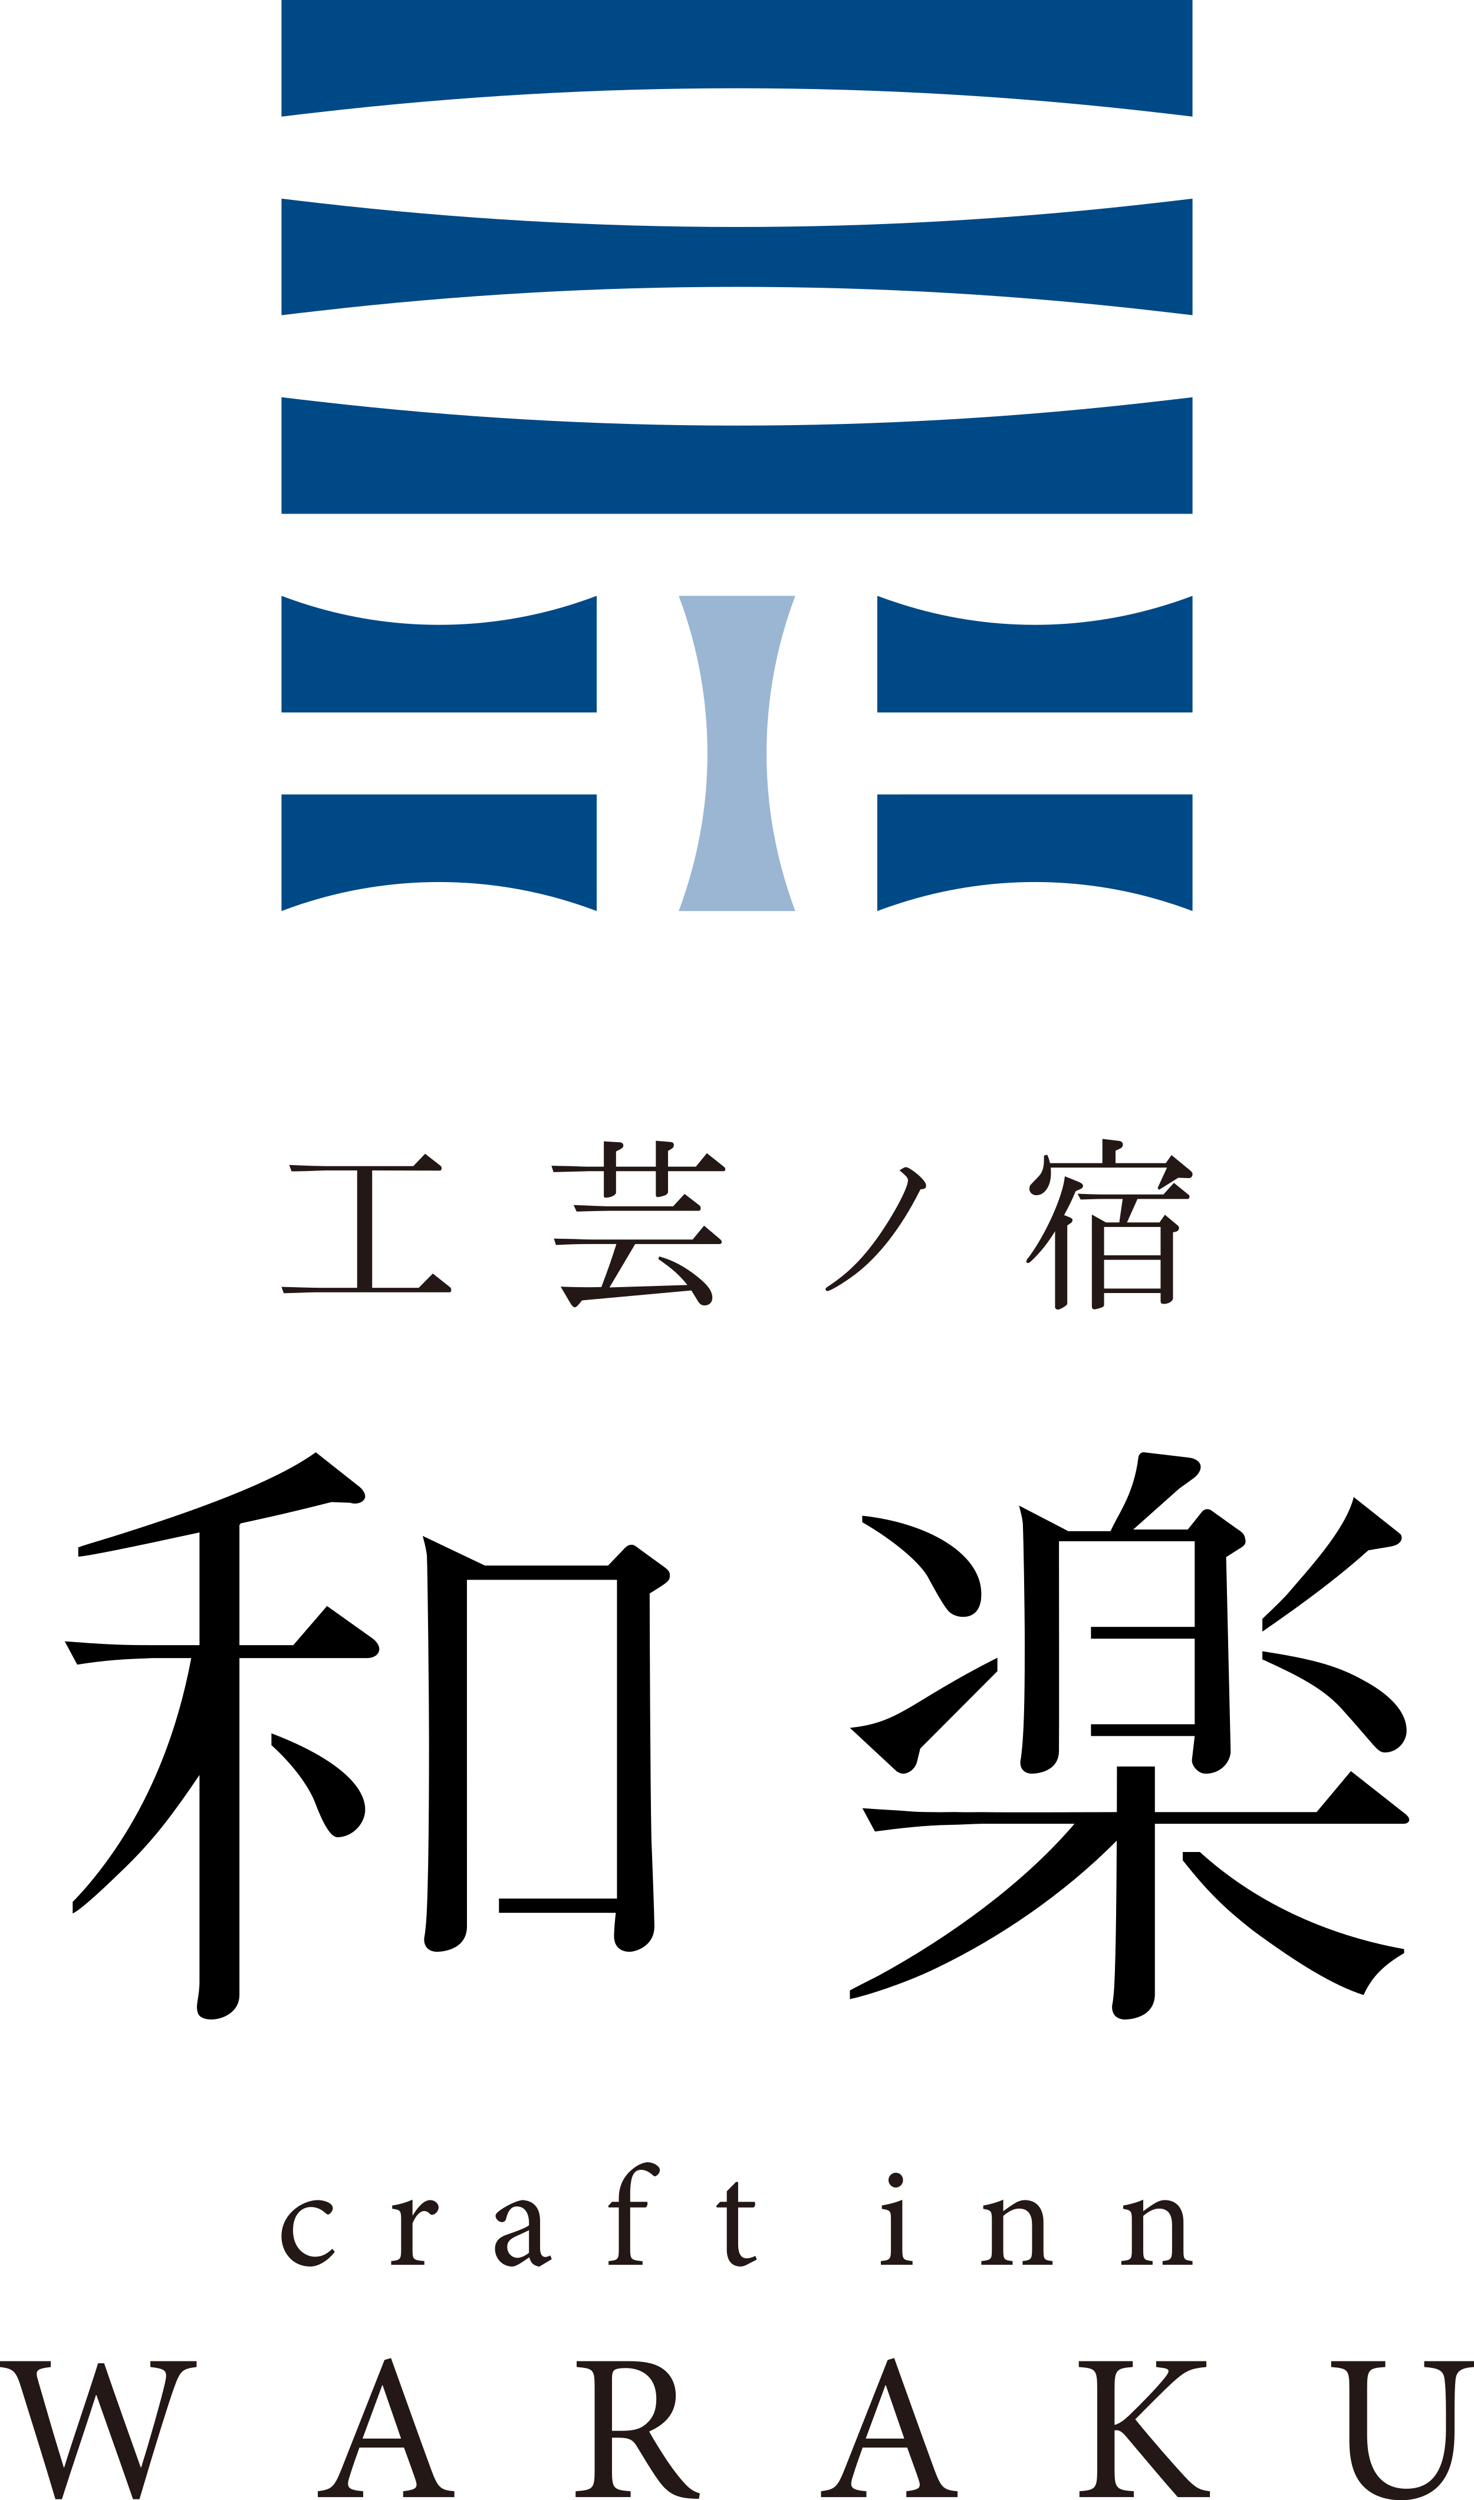 <?xml version="1.0" encoding="UTF-8"?>
<svg id="_レイヤー_1" data-name="レイヤー_1" xmlns="http://www.w3.org/2000/svg" version="1.1" viewBox="0 0 177.013 300.242">
  <!-- Generator: Adobe Illustrator 29.6.1, SVG Export Plug-In . SVG Version: 2.1.1 Build 9)  -->
  <defs>
    <style>
      .st0 {
        fill: #231815;
      }

      .st1 {
        fill: #9ab6d3;
      }

      .st2 {
        fill: #004987;
      }
    </style>
  </defs>
  <g>
    <path class="st2" d="M139.135,48.179c-16.611,1.923-33.502,2.927-50.628,2.927-16.957,0-33.683-.983-50.135-2.869-1.524-.175-3.048-.346-4.567-.536v14.004h109.405v-14.004c-1.355.17-2.716.321-4.074.478Z"/>
    <path class="st2" d="M139.135,0H33.804v14.004c1.519-.19,3.044-.362,4.567-.536,16.452-1.886,33.178-2.869,50.135-2.869,17.126,0,34.017,1.004,50.628,2.927,1.359.157,2.719.309,4.074.478V0h-4.074Z"/>
    <path class="st2" d="M139.135,24.329c-16.613,1.923-33.506,2.927-50.634,2.927-16.955,0-33.679-.983-50.129-2.868-1.524-.175-3.048-.346-4.567-.536v14.002c1.519-.19,3.044-.362,4.567-.536,16.452-1.886,33.178-2.869,50.135-2.869,17.126,0,34.017,1.004,50.628,2.927,1.359.157,2.719.309,4.074.478v-14.004c-1.355.17-2.716.321-4.074.478Z"/>
    <path class="st2" d="M38.372,95.401h-4.567v14.004c1.491-.569,3.015-1.072,4.567-1.508,4.567-1.284,9.382-1.976,14.36-1.976,5.74,0,11.26.924,16.437,2.61.838.273,1.67.561,2.49.874v-14.004h-33.287Z"/>
    <path class="st2" d="M69.169,72.425c-5.177,1.686-10.698,2.61-16.437,2.61-4.978,0-9.792-.692-14.36-1.976-1.552-.436-3.076-.939-4.567-1.508v14.004h37.854v-14.004c-.82.313-1.651.601-2.49.874Z"/>
    <path class="st2" d="M139.135,72.911c-4.714,1.374-9.694,2.124-14.853,2.124-5.641,0-11.068-.896-16.168-2.528-.93-.297-1.852-.611-2.759-.957v14.004h37.854v-14.004c-1.332.508-2.693.958-4.074,1.36Z"/>
    <path class="st2" d="M108.114,95.401h-2.759v14.004c.907-.346,1.83-.659,2.759-.957,5.099-1.631,10.527-2.528,16.168-2.528,5.158,0,10.138.75,14.853,2.124,1.381.403,2.742.852,4.074,1.36v-14.004h-35.095Z"/>
    <path class="st1" d="M92.057,90.478c0-5.037.703-9.907,2.005-14.527.421-1.494.903-2.962,1.446-4.4h-14.003c.543,1.438,1.025,2.906,1.446,4.4,1.302,4.62,2.005,9.491,2.005,14.527,0,4.77-.638,9.387-1.811,13.787-.466,1.749-1.008,3.466-1.641,5.14h14.003c-.633-1.674-1.175-3.392-1.641-5.14-1.173-4.4-1.811-9.017-1.811-13.787Z"/>
  </g>
  <g>
    <path class="st0" d="M23.608,284.245c-1.733.226-1.96.426-2.712,2.512-.578,1.607-2.086,6.353-4.145,13.361h-.779c-1.381-4.019-3.113-8.865-4.394-12.508h-.05c-1.407,4.421-2.814,8.465-4.095,12.508h-.779c-1.331-4.522-2.736-8.941-4.118-13.411-.628-2.06-1.005-2.262-2.536-2.462v-.703h6.101v.703c-1.833.226-1.884.426-1.505,1.707.979,3.391,1.958,6.782,3.063,10.348h.05c1.331-4.27,2.788-8.415,4.069-12.508h.729c1.405,4.119,2.862,8.189,4.396,12.508h.05c1.055-3.341,2.436-8.263,2.837-10.046.352-1.507.252-1.783-1.732-2.01v-.703h5.551v.703Z"/>
    <path class="st0" d="M48.413,299.866v-.703c1.583-.2,1.808-.402,1.481-1.381-.326-.979-.829-2.336-1.381-3.867h-5.349c-.402,1.129-.779,2.184-1.105,3.239-.552,1.583-.326,1.833,1.557,2.01v.703h-5.45v-.703c1.581-.226,1.934-.376,2.812-2.586l5.198-13.185.779-.226c1.557,4.32,3.241,9.092,4.848,13.461.803,2.16,1.129,2.386,2.762,2.536v.703h-6.153ZM45.951,286.431h-.05c-.803,2.16-1.607,4.344-2.36,6.403h4.622l-2.212-6.403Z"/>
    <path class="st0" d="M83.943,300.068c-.302,0-.578,0-.879-.026-1.884-.1-2.938-.653-4.069-2.286-.879-1.229-1.783-2.787-2.536-4.017-.426-.703-.855-1.005-2.16-1.005h-.805v3.993c0,2.134.226,2.286,2.236,2.436v.703h-6.605v-.703c2.06-.15,2.286-.302,2.286-2.436v-10.096c0-2.134-.2-2.21-2.16-2.386v-.703h6.229c1.833,0,3.063.226,4.017.853,1.005.654,1.657,1.783,1.657,3.291,0,2.16-1.331,3.491-3.189,4.295.426.829,1.481,2.51,2.234,3.641.905,1.305,1.433,1.958,2.035,2.612.677.753,1.255,1.029,1.808,1.179l-.1.654ZM74.701,291.905c1.281,0,2.11-.2,2.736-.703.981-.754,1.381-1.759,1.381-3.115,0-2.712-1.782-3.717-3.691-3.717-.729,0-1.155.1-1.357.25-.174.126-.276.428-.276,1.105v6.179h1.207Z"/>
    <path class="st0" d="M108.842,299.866v-.703c1.583-.2,1.808-.402,1.481-1.381-.326-.979-.829-2.336-1.381-3.867h-5.349c-.402,1.129-.779,2.184-1.105,3.239-.552,1.583-.326,1.833,1.557,2.01v.703h-5.45v-.703c1.581-.226,1.934-.376,2.812-2.586l5.198-13.185.779-.226c1.557,4.32,3.241,9.092,4.848,13.461.803,2.16,1.131,2.386,2.762,2.536v.703h-6.153ZM106.38,286.431h-.05c-.803,2.16-1.607,4.344-2.36,6.403h4.622l-2.212-6.403Z"/>
    <path class="st0" d="M141.433,299.866c-1.935-2.184-3.969-4.646-6.229-7.308-.578-.678-.929-.779-1.357-.703v4.772c0,2.21.252,2.386,2.312,2.536v.703h-6.529v-.703c1.908-.15,2.134-.326,2.134-2.536v-9.82c0-2.286-.226-2.412-2.21-2.562v-.703h6.479v.703c-1.934.15-2.186.326-2.186,2.562v4.396c.552-.152,1.055-.502,1.759-1.157,1.381-1.331,3.089-3.063,4.219-4.444.727-.905.727-1.157-.428-1.281l-.552-.076v-.703h6.027v.703c-1.908.176-2.486.426-4.093,1.884-.953.879-2.736,2.662-4.444,4.396,1.908,2.36,4.646,5.475,5.901,6.832,1.331,1.431,1.833,1.657,3.064,1.808v.703h-3.867Z"/>
    <path class="st0" d="M177.013,284.245c-1.507.1-2.086.452-2.212,1.481-.074.678-.124,1.759-.124,4.069v2.084c0,2.964-.452,5.098-1.909,6.631-1.155,1.205-2.838,1.732-4.496,1.732-1.455,0-2.913-.35-4.017-1.205-1.507-1.155-2.21-3.039-2.21-5.977v-6.279c0-2.26-.202-2.36-2.186-2.536v-.703h6.505v.703c-1.985.126-2.186.276-2.186,2.536v5.727c0,4.043,1.607,6.353,4.722,6.353,3.617,0,4.746-3.013,4.746-7.156v-1.909c0-2.31-.074-3.365-.176-4.143-.15-.981-.677-1.281-2.436-1.407v-.703h5.979v.703Z"/>
  </g>
  <g>
    <path d="M79.729,188.144l-2.853-2.069c-.712-.57-.856-.57-.999-.57-.427,0-.641.142-1.212.784l-1.641,1.712h-14.793l-7.469-3.558c.338,1.266.422,1.687.506,2.362.086,1.941.254,17.129.254,22.024,0,3.796,0,19.395-.422,22.77-.084.928-.168,1.013-.168,1.265,0,1.435,1.264,1.519,1.518,1.519.168,0,3.543,0,3.628-2.953.004-.934-.002-33.804-.004-41.717h18.02v38.274h-14.172v1.712h14.03c-.071.57-.214,2.117-.214,2.759,0,1.712,1.285,1.926,1.855,1.926.712,0,2.995-.642,2.995-3.067,0-1.141-.285-8.702-.356-10.413-.143-6.063-.214-27.337-.214-29.549,2.282-1.427,2.425-1.497,2.425-2.211,0-.213,0-.499-.712-.998Z"/>
    <path d="M123.06,197.517c0,3.424,0,9.92-.38,12.964-.076.837-.151.913-.151,1.141,0,1.294,1.14,1.37,1.369,1.37.152,0,3.196,0,3.273-2.664.029-.984.008-20.195.002-25.242h16.3v10.28h-12.457v1.414h12.457v10.28h-12.457v1.413h12.457l-.34,2.918c0,.668.75,1.604,1.648,1.604,1.873,0,3.008-1.441,3.008-2.709l-.541-23.303,1.566-.995c.772-.424.885-.707.66-1.46-.156-.521-.807-.838-1.067-1.039l-2.834-2.03c-.352-.338-.919-.301-1.224.081l-1.704,2.132h-6.553l5.499-4.898,1.623-1.173c.603-.407.977-.96.977-1.444,0-.537-.502-.968-1.28-1.1l-5.471-.652c-.389-.065-.689.246-.737.637-.499,4.067-2.181,6.473-3.044,8.212l-.295.617h-5.075l-5.912-3.073c.304,1.142.38,1.522.456,2.131.078,1.75.229,10.173.229,14.588Z"/>
    <path d="M44.514,196.594l-5.242-3.735-4.052,4.703h-6.467v-14.414l.151-.215.178-.039c3.821-.835,5.565-1.217,10.726-2.516l2.222.083.31.073c.1.016.198.023.293.023.684,0,1.221-.386,1.221-.879,0-.39-.374-.94-.882-1.288l-5.051-3.993c-4.976,3.616-14.778,7.119-24.623,10.201l-.509.154c-1.685.509-2.751.831-3.39,1.06v1.117c.938-.03,5.743-.987,14.284-2.847l.275-.059v13.537h-5.637c-3.796,0-5.497-.079-10.549-.459l1.502,2.794c3.403-.531,5.551-.659,9.047-.782h4.644c-2.039,10.853-6.286,20.199-12.754,27.682-.678.745-1.175,1.304-1.482,1.589v1.399c1.092-.521,3.917-3.195,6.325-5.539,3.642-3.551,6.019-6.831,8.903-11.095v24.596c.032,2.1-.549,3.011-.184,4.019.517,1.43,4.98.862,4.98-2.191v-40.461h15.326c.851,0,1.47-.457,1.47-1.085,0-.478-.393-1.025-1.035-1.435Z"/>
    <path d="M32.598,208.149v1.422c2.43,2.185,4.432,4.815,5.234,6.884q1.56,4.171,2.696,4.171c1.741,0,3.326-1.582,3.326-3.32,0-3.104-4.097-6.433-11.256-9.157Z"/>
    <path d="M167.076,185.702c1.399-.265,1.43-1.195,1.042-1.529l-5.546-4.398c-.995,4.001-5.643,8.886-8.002,11.686-1.334,1.435-2.427,2.38-2.971,2.945v1.529c2.301-1.615,7.898-5.42,12.726-9.767l2.751-.465Z"/>
    <path d="M166.32,210.448c1.409,0,2.6-1.203,2.6-2.627,0-2.104-1.747-4.168-5.053-5.971-3.094-1.744-5.986-2.586-12.268-3.56v.979c4.561,2.062,7.267,3.536,9.384,5.782,4.178,4.604,4.39,5.396,5.336,5.396Z"/>
    <path d="M111.338,189.213q2.116,3.956,2.718,4.401c.4.345,1.003.551,1.616.551.109,0,.215-.006.319-.019,1.54-.198,2.035-1.662,1.802-3.481-.544-4.249-6.386-7.787-14.246-8.651v.783c2.998,1.706,6.453,4.324,7.792,6.416Z"/>
    <path d="M108.454,212.993c.639,0,1.462-.552,1.675-1.441l.387-1.579,9.262-9.291v-1.617c-10.686,5.407-11.626,7.799-17.717,8.424l5.627,5.231c.195.125.486.273.767.273Z"/>
    <path d="M168.521,217.637l-6.289-4.953-4.123,4.925h-19.419v-5.475h-4.557c-.001,1.148-.002,3.11-.01,5.475h-.04c-1.841,0-13.303.056-16.214,0-.829,0-1.524.035-3.283-.009l-1.832.021c-.65-.037-2.007.03-3.654-.117-1.21-.109-3.134-.188-5.533-.363l1.503,2.794c3.133-.417,6.037-.736,8.865-.79,1.971-.038,1.658-.075,3.934-.138h11.168v.001c-6.122,7.18-15.025,13.603-23.552,18.249-1.702.863-2.761,1.399-3.423,1.756v1.052c1.818-.37,6.53-1.835,10.566-3.812,7.29-3.531,14.933-8.626,21.483-15.213-.038,7.424-.137,16.602-.398,18.69-.084.928-.168,1.013-.168,1.265,0,1.435,1.264,1.519,1.518,1.519.168,0,3.543,0,3.628-2.953v-20.552h29.891c.359,0,.662-.215.662-.469,0-.255-.265-.589-.721-.902Z"/>
    <path d="M142.034,222.4v.997c2.994,3.771,4.947,5.683,8.345,8.367,5.517,4.071,9.727,6.629,13.371,7.813,1.061-2.34,2.619-3.709,4.871-5.034v-.486c-9.623-1.719-18.117-5.815-24.525-11.657h-2.062Z"/>
  </g>
  <g>
    <path class="st0" d="M42.889,140.554h-3.72c-.226,0-.969.023-2.074.068-.293.023-1.127.023-2.074.045l-.293-.767,2.389.09c.947.023,1.94.045,2.052.045h10.463l1.42-1.488,1.872,1.466c.067.045.112.158.112.271,0,.157-.089.293-.203.293l-8.139-.023v14.092h5.591l1.691-1.713,2.074,1.646c.09.045.136.203.136.338,0,.158-.067.27-.157.27h-15.783c-.745,0-.834,0-4.172.113l-.27-.767,2.412.068c.857.023,1.555.045,2.029.045h4.644v-14.092Z"/>
    <path class="st0" d="M72.515,137.06l1.915.112c.271.023.429.158.429.383,0,.158-.09.293-.248.383l-.631.338v1.826h4.779v-3.111l1.669.135c.362.023.496.136.496.383,0,.158-.089.338-.248.429l-.45.27v1.894h3.336l1.331-1.623,2.029,1.623c.136.113.181.181.181.293,0,.181-.069.249-.271.249h-6.606v2.48c0,.135-.069.225-.203.338-.226.135-.812.293-1.06.293-.136,0-.204-.113-.204-.293v-2.818h-4.779v2.57c0,.294-.631.609-1.217.609-.159,0-.248-.068-.248-.158v-3.021h-1.85c-1.758.044-3.157.09-4.194.112l-.248-.767,2.277.045c1.105.045,1.872.068,2.165.068h1.85v-3.043ZM84.555,147.183l1.917,1.624c.136.113.203.225.203.361s-.112.225-.293.225h-10.101l-3.089,5.209,9.356-.293c-.947-1.195-1.872-2.007-3.495-3.112l.114-.316c1.646.451,3.134,1.263,4.622,2.458,1.262,1.015,1.758,1.737,1.758,2.525,0,.519-.382.902-.924.902-.383,0-.608-.158-.879-.631-.362-.587-.383-.609-.722-1.173l-13.123,1.195-.383.473c-.248.27-.36.361-.496.361s-.316-.157-.496-.45l-1.195-2.03c1.329.045,2.412.068,3.022.068.472,0,1.036,0,1.87-.023.926-2.48,1.06-2.863,1.805-5.164h-3.067c-1.465,0-2.21.023-4.194.113l-.248-.767c1.036.023,1.939.045,2.255.045,1.127.045,1.872.068,2.186.068h12.221l1.376-1.669ZM82.21,143.373l1.759,1.353c.134.113.179.203.179.361,0,.203-.089.316-.27.316h-10.982c-1.307.023-1.51.023-3.651.09l-.362-.789c2.029.09,3.382.136,4.013.158h7.938l1.374-1.488Z"/>
    <path class="st0" d="M110.428,143.044c-2.219,4.398-4.917,7.884-7.801,10.041-1.388,1.037-2.925,1.95-3.257,1.95-.145,0-.228-.083-.228-.208,0-.145.042-.186.436-.436,2.012-1.328,3.671-2.904,5.331-5.124,1.992-2.635,4.128-6.514,4.128-7.51,0-.312-.083-.415-1.016-1.224.58-.353.642-.374.789-.374.228,0,.871.415,1.473.934.664.602.933.975.933,1.307,0,.291-.187.394-.664.415l-.125.228Z"/>
    <path class="st0" d="M128.485,146.191c.204.09.316.203.316.338,0,.136-.09.27-.271.383l-.36.249v9.335c0,.157-.067.225-.293.383-.316.225-.676.383-.812.383-.203,0-.362-.136-.362-.271v-9.131c-.834,1.353-1.622,2.367-2.682,3.404-.293.293-.452.406-.587.406-.112,0-.179-.068-.179-.18,0-.136.067-.271.338-.587,2.051-2.796,4.058-7.283,4.284-9.65l1.781.722c.248.113.405.27.405.429,0,.18-.136.338-.405.429l-.474.203c-.586,1.353-.676,1.556-1.398,2.886l.698.27ZM125.758,138.66c.157.361.203.474.338,1.014h6.291v-2.909l2.051.249c.271.045.407.203.407.45,0,.181-.114.361-.271.429l-.609.293v1.488h6.043l.676-.969,2.3,1.894c.157.135.226.27.226.406,0,.27-.204.496-.452.473l-1.262-.045-2.3,1.443-.181-.203,1.128-2.458h-13.957c.022.27.022.541.022.699,0,1.511-.743,2.616-1.758,2.616-.474,0-.835-.339-.835-.767,0-.203.069-.406.181-.519l.947-.992c.45-.474.631-1.082.631-2.074v-.406l.383-.113ZM140.977,142.043l1.691,1.375c.159.113.181.157.181.293,0,.158-.09.27-.226.27h-6.02l-1.262,2.818h3.901l.655-.924,1.51,1.263c.136.112.181.203.181.338,0,.18-.136.361-.293.406l-.429.112v7.892c0,.383-.541.699-1.128.699-.224,0-.36-.112-.36-.293v-1.014h-6.787v1.375c0,.203-.09.293-.362.383-.224.09-.722.203-.812.203-.179,0-.293-.136-.293-.339v-11.048l1.691.947h1.602l.405-2.818h-2.389c-.519,0-.633,0-2.662.068l-.36-.699c1.758.068,2.344.09,3.022.09h7.282l1.262-1.398ZM139.376,150.746v-3.405h-6.787v3.405h6.787ZM139.376,154.736v-3.449h-6.787v3.449h6.787Z"/>
  </g>
  <g>
    <path class="st0" d="M40.207,270.413c-.76,1.002-1.92,1.765-2.942,1.765-2.179,0-3.462-1.765-3.462-3.617,0-1.333.573-2.492,1.731-3.392.901-.692,1.939-.969,2.613-.969.693,0,1.263.224,1.541.45.225.191.276.346.276.537,0,.363-.381.743-.571.743-.086,0-.173-.052-.329-.19-.52-.485-1.124-.71-1.731-.71-1.141,0-2.146.952-2.146,2.769,0,2.406,1.644,3.202,2.613,3.202.743,0,1.314-.208,2.112-.952l.293.364Z"/>
    <path class="st0" d="M49.574,266.034c.52-.865,1.263-1.834,2.095-1.834.588,0,1.002.45,1.002.864,0,.346-.225.693-.554.849-.206.086-.362.069-.467-.035-.242-.26-.449-.363-.726-.363-.451,0-1.004.519-1.384,1.488v3.169c0,1.141.086,1.245,1.419,1.35v.449h-3.982v-.449c1.074-.105,1.194-.208,1.194-1.35v-3.584c0-1.142-.086-1.212-1.072-1.35v-.381c.847-.138,1.609-.346,2.44-.71v1.887h.034Z"/>
    <path class="st0" d="M64.789,272.178c-.259,0-.623-.156-.813-.329-.225-.242-.329-.484-.415-.779-.693.467-1.524,1.108-2.042,1.108-1.23,0-2.076-1.021-2.076-2.112,0-.849.449-1.384,1.4-1.713,1.038-.346,2.301-.814,2.683-1.125v-.312c0-1.246-.588-1.955-1.453-1.955-.347,0-.606.138-.779.346-.225.224-.381.605-.52,1.141-.068.277-.259.399-.501.399-.312,0-.762-.346-.762-.744,0-.26.225-.451.554-.693.486-.346,1.611-1.021,2.596-1.211.52,0,1.038.155,1.419.466.606.502.779,1.212.779,2.112v3.218c0,.779.312,1.038.606,1.038.206,0,.449-.086.623-.19l.173.451-1.472.882ZM63.525,267.816c-.362.191-1.194.554-1.558.726-.674.312-1.055.641-1.055,1.264,0,.899.693,1.333,1.23,1.333.449-.017,1.055-.312,1.384-.623v-2.7Z"/>
    <path class="st0" d="M74.312,264.407v-.381c0-.536.069-1.038.19-1.419.122-.38.4-1.229,1.333-2.025.606-.536,1.23-.848,1.903-.934.589.017,1.091.259,1.368.588.156.191.173.416.086.606-.053.138-.156.277-.329.415-.156.121-.312.121-.467-.052-.347-.312-.832-.64-1.402-.64-.451,0-.726.207-.918.519-.223.329-.415,1.159-.398,2.63v.693h2.042c.103.156.017.571-.173.675h-1.87v4.984c0,1.28.122,1.333,1.489,1.472v.432h-4.083v-.449c1.108-.105,1.228-.191,1.228-1.333v-5.106h-1.211l-.069-.174.467-.501h.813Z"/>
    <path class="st0" d="M89.7,271.953c-.293.156-.571.225-.726.225-1.091,0-1.695-.693-1.695-2.059v-5.037h-1.194l-.069-.174.467-.501h.796v-1.263l1.124-1.142.242.035v2.371h1.956c.156.173.103.554-.105.675h-1.851v4.447c0,1.402.571,1.661,1.004,1.661.432,0,.83-.173,1.072-.293l.156.449-1.177.606Z"/>
    <path class="st0" d="M105.781,271.969v-.449c1.091-.105,1.211-.208,1.211-1.385v-3.566c0-1.073-.051-1.141-1.089-1.315v-.415c.882-.139,1.695-.363,2.457-.675v5.97c0,1.177.12,1.28,1.228,1.385v.449h-3.807ZM106.699,261.811c0-.519.415-.9.882-.9.484,0,.865.381.865.9,0,.467-.381.882-.882.882-.451,0-.865-.415-.865-.882Z"/>
    <path class="st0" d="M122.801,271.969v-.449c1.021-.105,1.141-.242,1.141-1.438v-2.89c0-1.194-.415-1.973-1.575-1.973-.691,0-1.367.433-1.885.883v4.068c0,1.175.103,1.245,1.124,1.35v.449h-3.756v-.449c1.177-.122,1.263-.208,1.263-1.35v-3.584c0-1.108-.103-1.159-1.038-1.333v-.398c.832-.156,1.644-.363,2.407-.71v1.384c.345-.259.726-.519,1.158-.813.484-.312.935-.519,1.436-.519,1.368,0,2.234.952,2.234,2.63v3.341c0,1.175.086,1.245,1.089,1.35v.449h-3.599Z"/>
    <path class="st0" d="M139.611,271.969v-.449c1.021-.105,1.141-.242,1.141-1.438v-2.89c0-1.194-.415-1.973-1.575-1.973-.691,0-1.367.433-1.885.883v4.068c0,1.175.103,1.245,1.124,1.35v.449h-3.756v-.449c1.177-.122,1.263-.208,1.263-1.35v-3.584c0-1.108-.103-1.159-1.038-1.333v-.398c.832-.156,1.644-.363,2.407-.71v1.384c.345-.259.726-.519,1.158-.813.484-.312.935-.519,1.436-.519,1.368,0,2.234.952,2.234,2.63v3.341c0,1.175.086,1.245,1.089,1.35v.449h-3.599Z"/>
  </g>
</svg>